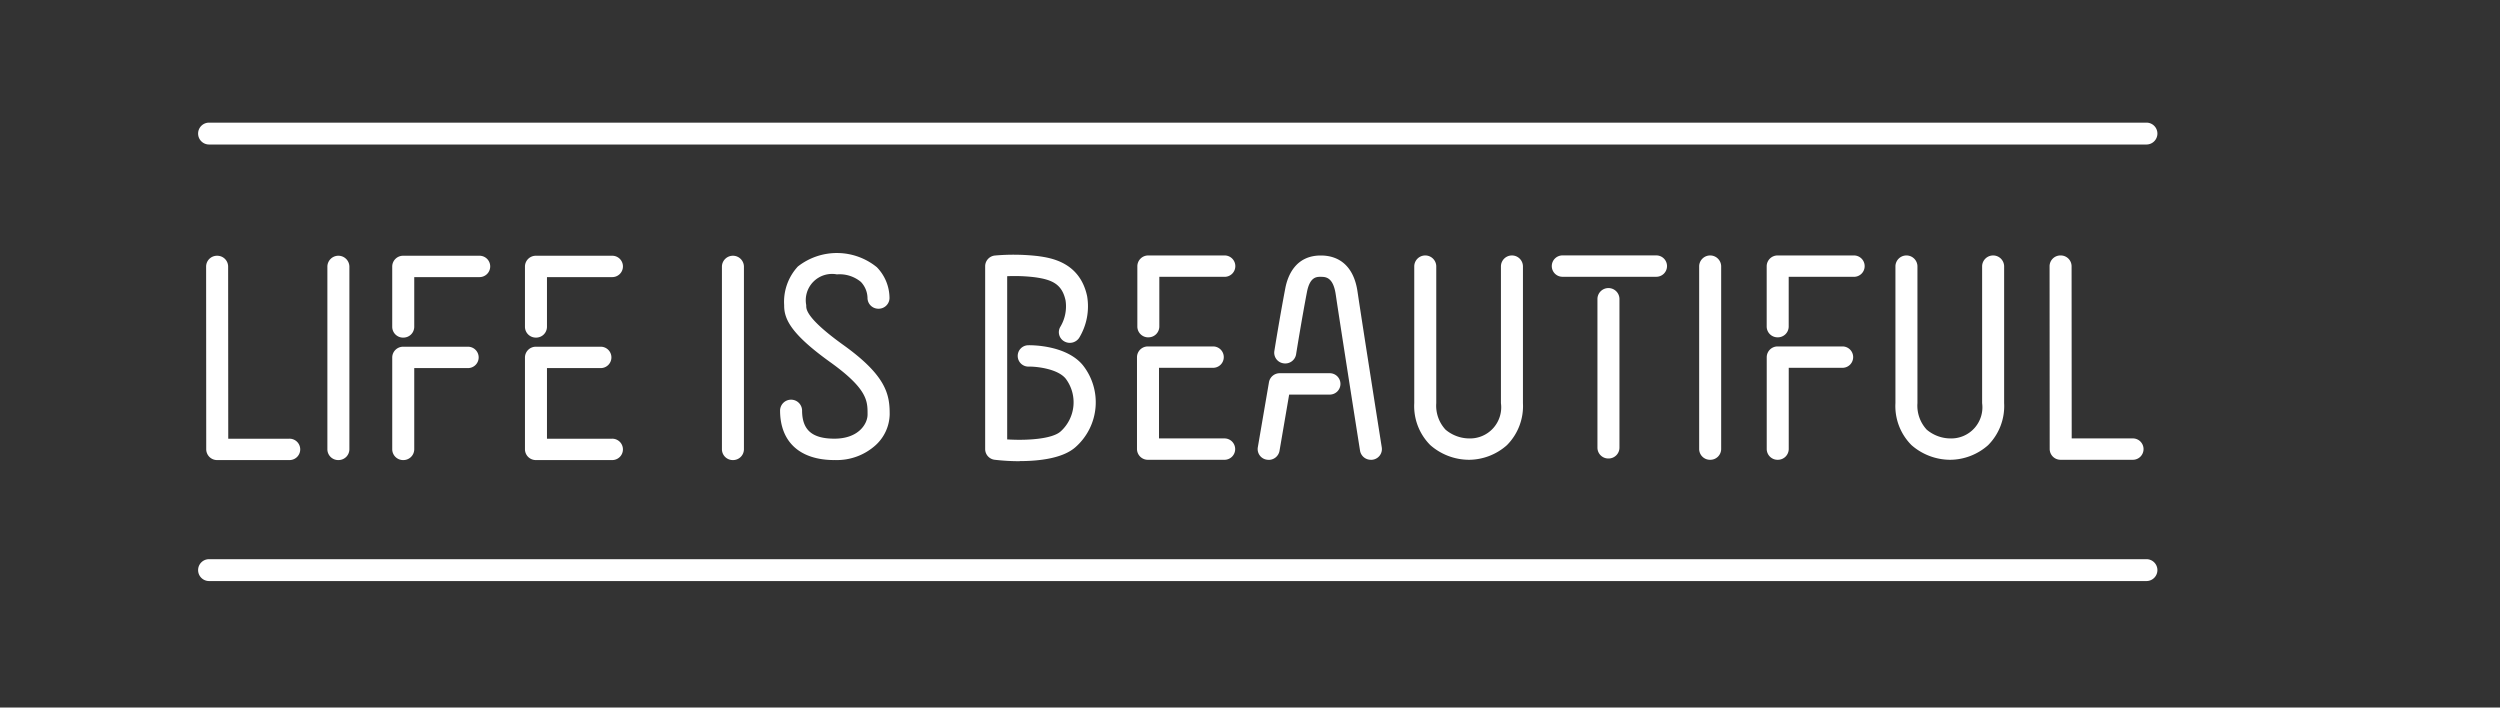 <svg xmlns="http://www.w3.org/2000/svg" xmlns:xlink="http://www.w3.org/1999/xlink" width="265" height="75" viewBox="0 0 265 75">
  <rect x="0" y="0" width="265" height="75" fill="#333333" stroke="none"/>
  <defs>
    <clipPath id="clip-path">
      <rect id="Rectangle_38" data-name="Rectangle 38" width="207.685" height="48.592" fill="#fff"/>
    </clipPath>
    <clipPath id="clip-LIB_3">
      <rect width="265" height="75"/>
    </clipPath>
  </defs>
  <g id="LIB_3" data-name="LIB – 3" clip-path="url(#clip-LIB_3)">
    <g id="Group_65" data-name="Group 65" transform="translate(21 13)" clip-path="url(#clip-path)">
      <path id="Path_333" data-name="Path 333" d="M24.455,66.927a1.15,1.15,0,0,1-1.167-1.132V59.381a1.149,1.149,0,0,1,1.167-1.132h8.038a1.133,1.133,0,1,1,0,2.264H25.622v5.281a1.149,1.149,0,0,1-1.167,1.132m14.07,0a1.15,1.15,0,0,1-1.167-1.132V59.381a1.149,1.149,0,0,1,1.167-1.132h8.038a1.133,1.133,0,1,1,0,2.264H39.691v5.281a1.149,1.149,0,0,1-1.167,1.132M12.354,79.907H4.739a1.149,1.149,0,0,1-1.167-1.131L3.561,59.382A1.149,1.149,0,0,1,4.727,58.25h0a1.149,1.149,0,0,1,1.167,1.131l.012,18.262h6.449a1.133,1.133,0,1,1,0,2.264m5.226,0a1.149,1.149,0,0,1-1.167-1.132V59.381a1.167,1.167,0,0,1,2.333,0V78.775a1.149,1.149,0,0,1-1.166,1.132m6.875,0a1.149,1.149,0,0,1-1.167-1.132v-9.75a1.149,1.149,0,0,1,1.167-1.132H31.27a1.133,1.133,0,1,1,0,2.264H25.622v8.618a1.149,1.149,0,0,1-1.167,1.132m22.108,0H38.525a1.149,1.149,0,0,1-1.167-1.132v-9.75a1.149,1.149,0,0,1,1.167-1.132h6.816a1.133,1.133,0,1,1,0,2.264H39.691v7.486h6.871a1.133,1.133,0,1,1,0,2.264m12.841,0a1.149,1.149,0,0,1-1.167-1.132V59.381a1.167,1.167,0,0,1,2.333,0V78.775A1.149,1.149,0,0,1,59.4,79.907m10.762,0c-3.662,0-5.762-1.92-5.762-5.268a1.167,1.167,0,0,1,2.333,0c0,2.077,1.057,3,3.428,3,2.559,0,3.513-1.569,3.513-2.558v-.064c0-1.361,0-2.648-3.95-5.482-4.06-2.913-4.891-4.5-4.891-5.988v-.06a5.515,5.515,0,0,1,1.455-4.1,6.707,6.707,0,0,1,8.369.077A4.717,4.717,0,0,1,76,62.764a1.151,1.151,0,0,1-1.165,1.1H74.8A1.148,1.148,0,0,1,73.668,62.7a2.548,2.548,0,0,0-.7-1.676,3.531,3.531,0,0,0-2.544-.8,2.787,2.787,0,0,0-3.252,3.258v.067c0,.366,0,1.336,3.946,4.168,4.53,3.249,4.9,5.23,4.9,7.3v.063a4.541,4.541,0,0,1-1.478,3.239,6.123,6.123,0,0,1-4.368,1.583m87.063-19.424h-9.853a1.133,1.133,0,1,1,0-2.264h9.853a1.133,1.133,0,1,1,0,2.264M103.438,66.9a1.149,1.149,0,0,1-1.167-1.132V59.351a1.149,1.149,0,0,1,1.167-1.132h8.038a1.133,1.133,0,1,1,0,2.264H104.6v5.282a1.149,1.149,0,0,1-1.167,1.132m66.715,0a1.149,1.149,0,0,1-1.167-1.132V59.351a1.149,1.149,0,0,1,1.167-1.132h8.037a1.133,1.133,0,1,1,0,2.264h-6.871v5.282a1.149,1.149,0,0,1-1.166,1.132M152.208,79.74a1.15,1.15,0,0,1-1.167-1.132v-15.8a1.167,1.167,0,0,1,2.333,0v15.8a1.15,1.15,0,0,1-1.167,1.132m-40.733.138H103.4a1.15,1.15,0,0,1-1.167-1.132V68.995a1.149,1.149,0,0,1,1.167-1.132h6.852a1.133,1.133,0,1,1,0,2.264h-5.686v7.486h6.908a1.133,1.133,0,1,1,0,2.265m51.515,0a1.149,1.149,0,0,1-1.166-1.132V59.351a1.167,1.167,0,0,1,2.333,0V78.746a1.15,1.15,0,0,1-1.167,1.132m7.163,0a1.15,1.15,0,0,1-1.167-1.132V68.995a1.149,1.149,0,0,1,1.167-1.132h6.815a1.133,1.133,0,1,1,0,2.264h-5.649v8.618a1.149,1.149,0,0,1-1.166,1.132m37.609,0h-7.615a1.149,1.149,0,0,1-1.167-1.131l-.012-19.395a1.149,1.149,0,0,1,1.166-1.133h0a1.149,1.149,0,0,1,1.167,1.131l.012,18.263h6.449a1.133,1.133,0,1,1,0,2.265m-70.382,0a6.244,6.244,0,0,1-4.056-1.556,5.852,5.852,0,0,1-1.7-4.452V59.351a1.167,1.167,0,0,1,2.333,0V73.87a3.739,3.739,0,0,0,.984,2.814,3.936,3.936,0,0,0,2.439.929s.04,0,.056,0h0a3.3,3.3,0,0,0,3.376-3.744V59.351a1.167,1.167,0,0,1,2.333,0V73.87a5.865,5.865,0,0,1-1.705,4.463,6.1,6.1,0,0,1-4.036,1.545Zm51.006,0a6.249,6.249,0,0,1-4.057-1.556,5.855,5.855,0,0,1-1.7-4.452V59.351a1.167,1.167,0,0,1,2.333,0V73.87a3.741,3.741,0,0,0,.984,2.814,3.931,3.931,0,0,0,2.44.929c.015,0,.04,0,.056,0h0a3.3,3.3,0,0,0,3.376-3.744V59.351a1.167,1.167,0,0,1,2.333,0V73.87a5.867,5.867,0,0,1-1.705,4.463,6.126,6.126,0,0,1-4.036,1.545Zm-61.356,0a1.157,1.157,0,0,1-1.152-.961c-.021-.129-2.054-13.019-2.579-16.577-.278-1.88-1.122-1.849-1.584-1.856s-1.159.02-1.467,1.624c-.571,2.98-1.144,6.561-1.15,6.6a1.164,1.164,0,0,1-1.331.946,1.137,1.137,0,0,1-.974-1.292c.005-.036.584-3.65,1.162-6.664.248-1.3,1.068-3.474,3.759-3.474h0c2.153,0,3.53,1.348,3.892,3.8.524,3.547,2.556,16.426,2.577,16.556a1.138,1.138,0,0,1-.977,1.291,1.176,1.176,0,0,1-.177.013m-10.838,0a1.181,1.181,0,0,1-.193-.016,1.136,1.136,0,0,1-.959-1.3l1.186-6.92a1.156,1.156,0,0,1,1.15-.946h5.259a1.133,1.133,0,1,1,0,2.265h-4.271l-1.024,5.973a1.158,1.158,0,0,1-1.149.947m-26.383.142a23.072,23.072,0,0,1-2.647-.151,1.144,1.144,0,0,1-1.02-1.123V59.351a1.146,1.146,0,0,1,1.054-1.127,22.79,22.79,0,0,1,4.54.061c1.326.184,4.433.613,5.213,4.243a6.436,6.436,0,0,1-.84,4.42,1.187,1.187,0,0,1-1.607.362,1.113,1.113,0,0,1-.375-1.555,4.218,4.218,0,0,0,.538-2.764c-.375-1.744-1.434-2.211-3.258-2.463a17.913,17.913,0,0,0-2.931-.11v17.3c2.107.131,4.791-.035,5.679-.857a4.165,4.165,0,0,0,.522-5.586C93.8,70.2,91.484,69.981,90.753,70h-.021a1.132,1.132,0,1,1-.02-2.264c.409-.01,4.051-.006,5.791,2.125a6.336,6.336,0,0,1-.741,8.633c-1.353,1.251-3.954,1.522-5.955,1.522" transform="translate(-2.712 -44.14)" fill="#fff"/>
      <path id="Path_334" data-name="Path 334" d="M206.526,2.318H1.159A1.159,1.159,0,0,1,1.159,0H206.526a1.159,1.159,0,1,1,0,2.318" fill="#fff"/>
      <path id="Path_335" data-name="Path 335" d="M206.526,196.358H1.159a1.159,1.159,0,0,1,0-2.318H206.526a1.159,1.159,0,1,1,0,2.318" transform="translate(0 -147.767)" fill="#fff"/>
    </g>
  </g>
</svg>
